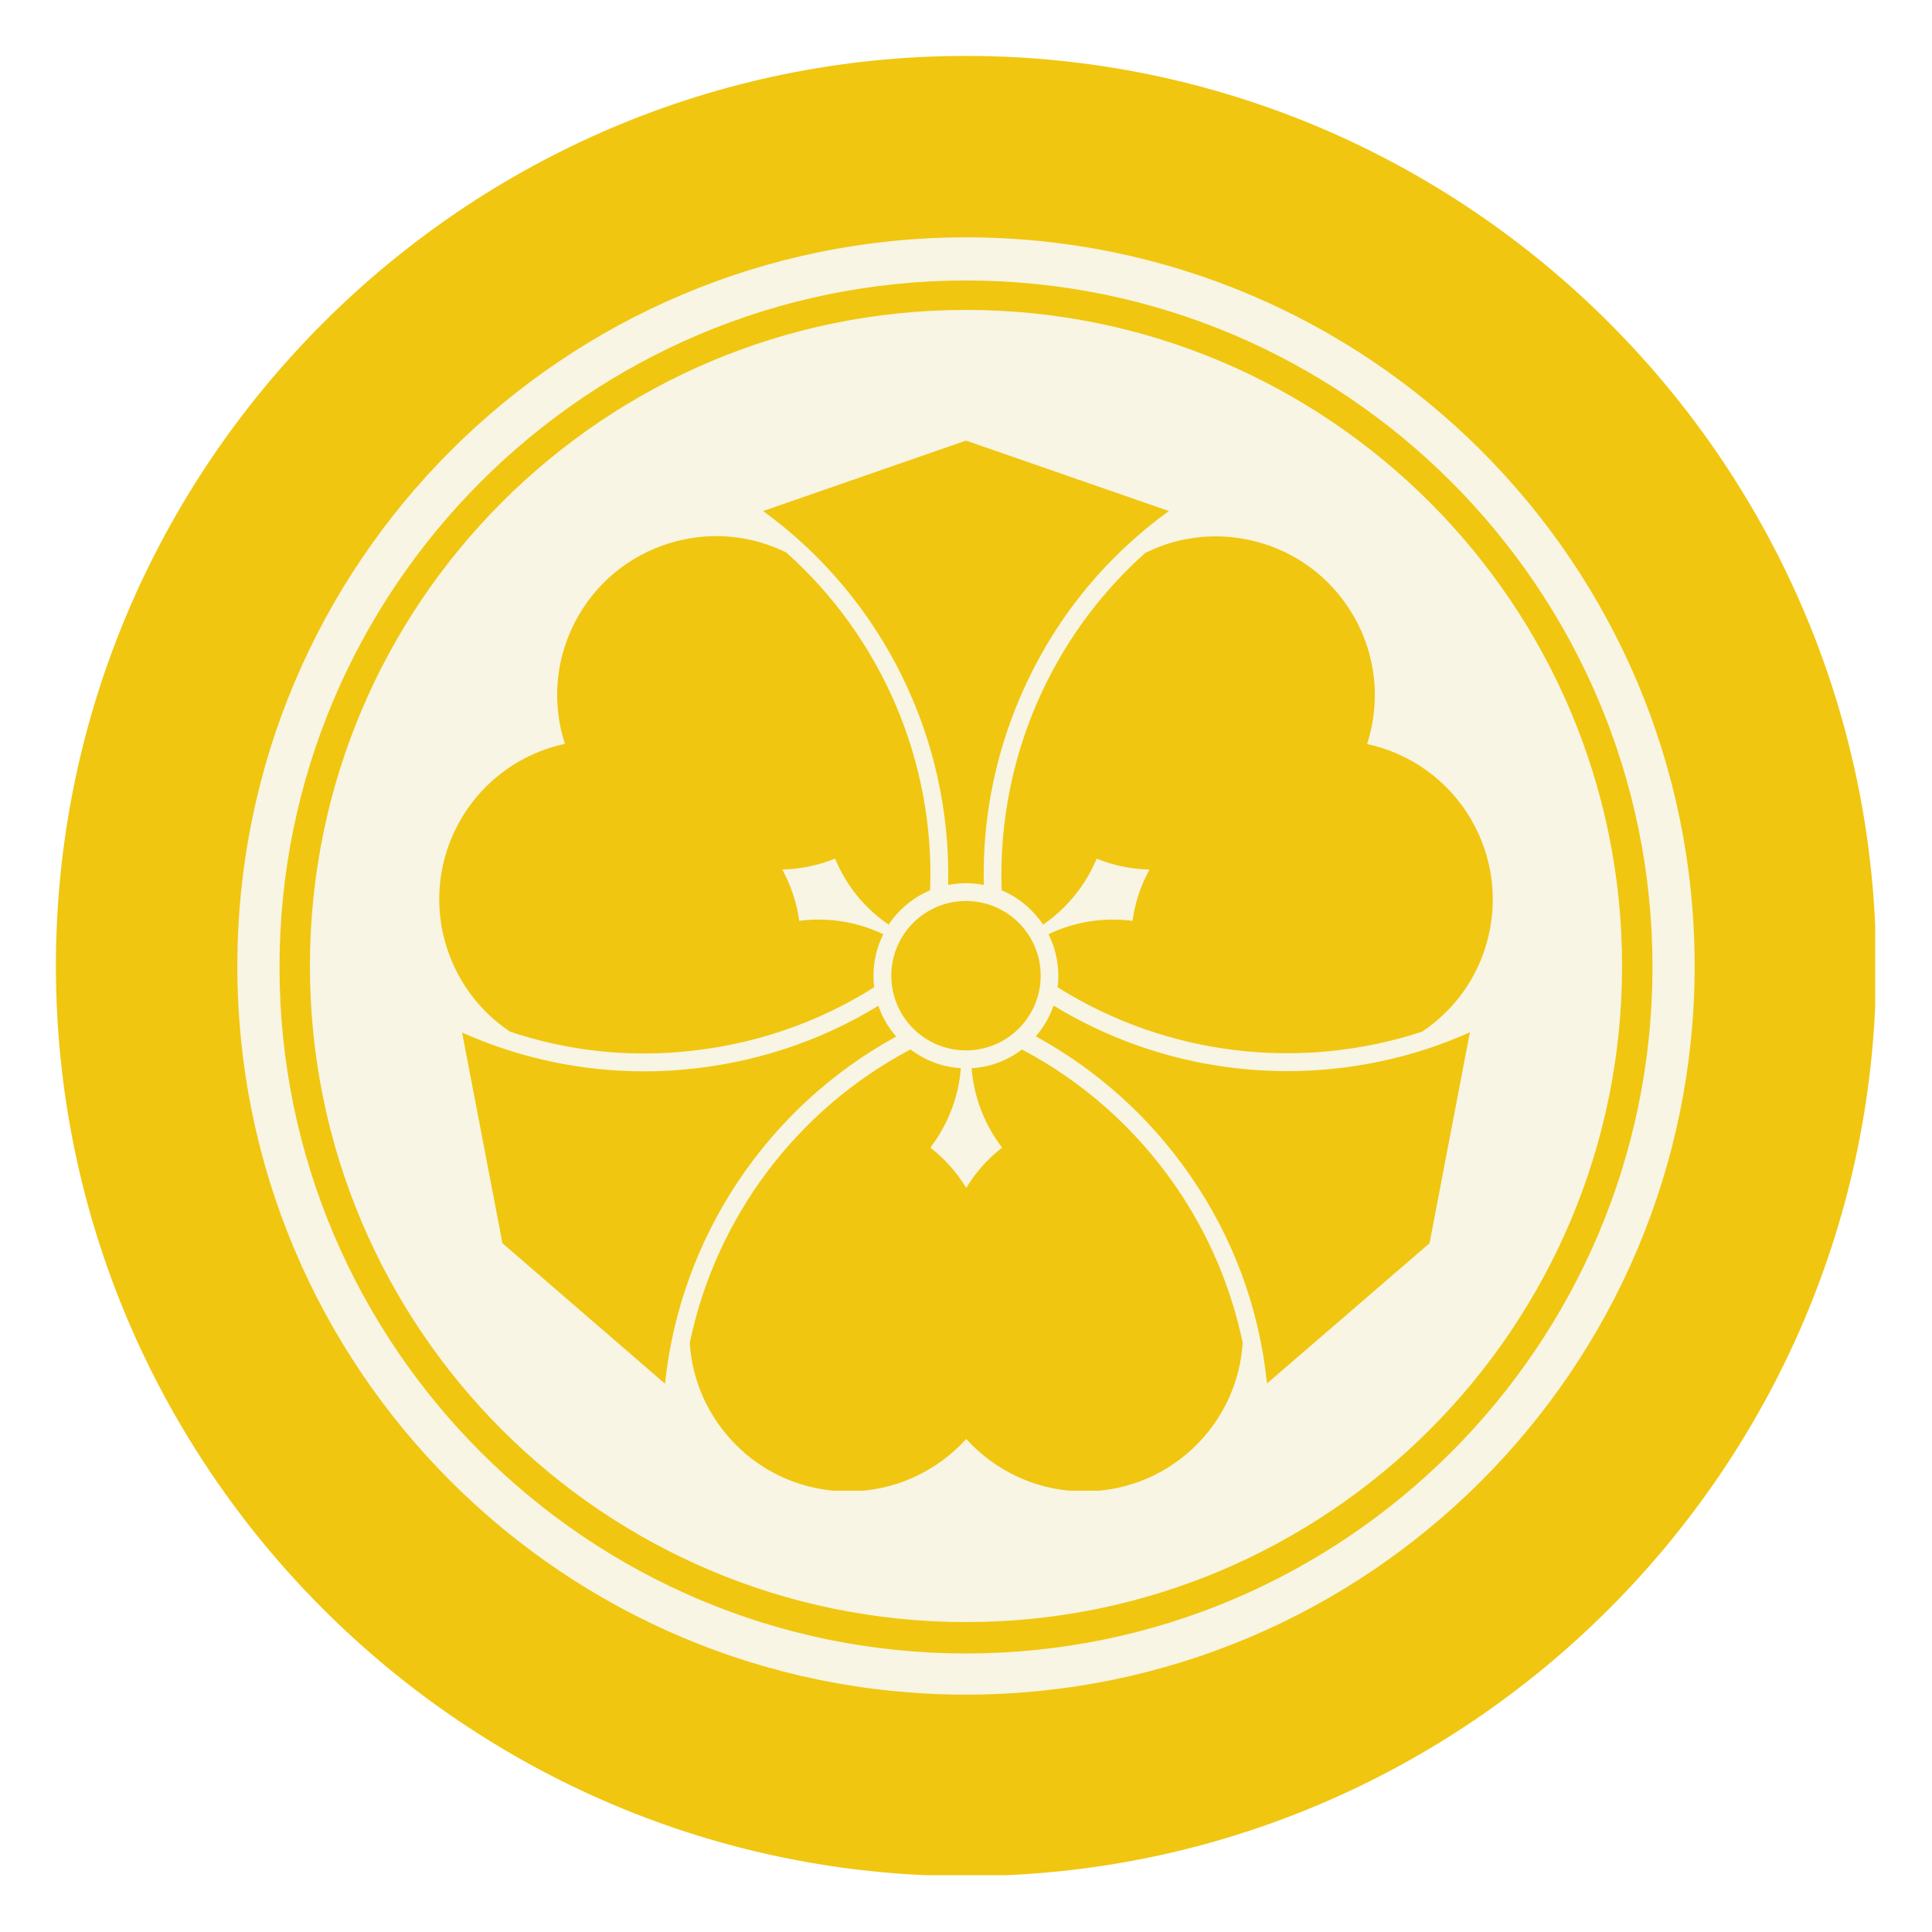 <svg xmlns="http://www.w3.org/2000/svg" xmlns:xlink="http://www.w3.org/1999/xlink" width="1080" viewBox="0 0 810 810" height="1080" preserveAspectRatio="xMidYMid meet"><defs><clipPath id="76cad7c687"><path d="M 34.117 34.117 L 775.883 34.117 L 775.883 775.883 L 34.117 775.883 Z M 34.117 34.117 " clip-rule="nonzero"></path></clipPath><clipPath id="49bf85f7f0"><path d="M 405 34.117 C 200.168 34.117 34.117 200.168 34.117 405 C 34.117 609.832 200.168 775.883 405 775.883 C 609.832 775.883 775.883 609.832 775.883 405 C 775.883 200.168 609.832 34.117 405 34.117 Z M 405 34.117 " clip-rule="nonzero"></path></clipPath><clipPath id="41e1320671"><path d="M 23.441 23.441 L 786.191 23.441 L 786.191 786.191 L 23.441 786.191 Z M 23.441 23.441 " clip-rule="nonzero"></path></clipPath><clipPath id="e66d4fe28f"><path d="M 184 184.719 L 626 184.719 L 626 624.969 L 184 624.969 Z M 184 184.719 " clip-rule="nonzero"></path></clipPath></defs><rect x="-81" width="972" fill="#ffffff" y="-81" height="972" fill-opacity="1"></rect><rect x="-81" width="972" fill="#ffffff" y="-81" height="972" fill-opacity="1"></rect><g clip-path="url(#76cad7c687)"><g clip-path="url(#49bf85f7f0)"><path fill="#f8f5e4" d="M 34.117 34.117 L 775.883 34.117 L 775.883 775.883 L 34.117 775.883 Z M 34.117 34.117 " fill-opacity="1" fill-rule="nonzero"></path></g></g><g clip-path="url(#41e1320671)"><path fill="#f0c610" d="M 405 99.508 C 573.984 99.508 710.488 236.422 710.488 405 C 710.488 573.574 573.574 710.488 405 710.488 C 236.422 710.488 99.508 573.984 99.508 405 C 99.508 236.012 236.422 99.508 405 99.508 M 405 23.441 C 194.895 23.441 23.441 194.895 23.441 405 C 23.441 615.102 194.895 786.555 405 786.555 C 615.102 786.555 786.555 615.102 786.555 405 C 786.555 194.895 615.512 23.441 405 23.441 Z M 405 23.441 " fill-opacity="1" fill-rule="nonzero"></path></g><path fill="#f0c610" d="M 405 129.934 C 556.715 129.934 680.062 253.281 680.062 405 C 680.062 556.715 556.715 680.062 405 680.062 C 253.281 680.062 129.934 557.129 129.934 405 C 129.934 252.867 253.281 129.934 405 129.934 M 405 117.598 C 246.289 117.598 117.188 246.703 117.188 405.41 C 117.188 564.117 246.289 693.223 405 693.223 C 563.707 693.223 692.809 564.117 692.809 405.41 C 692.809 246.703 563.707 117.598 405 117.598 Z M 405 117.598 " fill-opacity="1" fill-rule="nonzero"></path><g clip-path="url(#e66d4fe28f)"><path fill="#f0c610" d="M 521.004 562.926 C 519.973 579.375 512.965 594.145 502.215 605.176 C 490.156 617.609 473.234 625.273 454.539 625.273 C 434.91 625.273 417.336 616.766 405.094 603.309 C 392.848 616.766 375.273 625.273 355.645 625.273 C 336.949 625.273 320.027 617.609 307.969 605.176 C 297.219 594.145 290.211 579.375 289.18 563.02 C 300.117 510.484 334.051 465.148 381.723 440.004 C 387.707 444.488 394.996 447.387 402.848 447.855 C 401.82 460.289 397.238 471.785 390.043 481.133 C 396.023 485.809 401.164 491.508 405.094 498.051 C 409.02 491.508 414.16 485.809 420.141 481.133 C 412.945 471.785 408.363 460.289 407.336 447.855 C 415.281 447.387 422.477 444.582 428.461 440.004 C 453.98 453.465 475.945 472.906 492.68 497.023 C 506.516 517.027 516.047 539.367 521.004 562.926 Z M 210.66 521.234 L 278.805 580.125 C 285.254 518.523 321.805 464.027 375.738 434.582 C 372.469 430.844 369.852 426.449 368.262 421.684 C 343.305 436.918 315.168 446.078 285.629 448.508 C 280.395 448.977 275.254 449.164 270.02 449.164 C 243.656 449.164 217.766 443.648 193.742 432.898 L 210.66 521.234 M 437.246 289.227 C 424.723 315.68 418.926 344.469 419.953 373.262 C 427.059 376.254 433.043 381.301 437.34 387.656 C 447.625 380.551 455.289 370.832 459.777 359.988 C 466.785 362.887 474.359 364.379 481.93 364.566 C 478.285 371.203 475.855 378.496 474.824 386.066 C 463.141 384.57 450.895 386.254 439.586 391.676 C 442.203 396.91 443.699 402.801 443.699 409.062 C 443.699 410.746 443.605 412.336 443.418 413.922 C 489.035 442.621 545.305 449.258 596.25 432.523 C 609.898 423.363 619.246 409.996 623.359 395.133 C 628.035 378.496 626.258 359.988 616.91 343.816 C 607.094 326.805 590.922 315.773 573.164 311.941 C 578.77 294.648 577.277 275.109 567.461 258.191 C 558.113 242.02 542.969 231.176 526.238 226.969 C 511.281 223.137 494.922 224.445 480.152 231.832 C 462.301 247.723 447.719 267.164 437.246 289.227 Z M 599.336 521.234 L 616.254 432.805 C 591.859 443.742 565.684 449.07 539.699 449.07 C 505.484 449.07 471.555 439.816 441.734 421.59 C 440.051 426.355 437.527 430.75 434.258 434.488 C 459.867 448.508 481.93 468.234 498.848 492.629 C 516.984 518.711 528.012 548.621 531.191 580.031 L 599.336 521.234 M 285.066 441.031 C 314.234 438.602 342.09 429.348 366.484 413.922 C 366.301 412.336 366.207 410.746 366.207 409.062 C 366.207 402.801 367.703 396.91 370.32 391.676 C 359.008 386.254 346.762 384.57 335.078 386.066 C 334.051 378.59 331.621 371.203 327.973 364.566 C 335.547 364.379 343.117 362.793 350.129 359.988 C 354.613 370.926 362.281 380.645 372.562 387.656 C 376.77 381.301 382.844 376.254 389.949 373.262 C 392.004 319.418 369.664 267.352 329.656 231.645 C 314.887 224.352 298.621 223.043 283.758 226.875 C 266.934 231.176 251.883 241.926 242.535 258.098 C 232.723 275.109 231.227 294.555 236.836 311.848 C 219.074 315.68 202.902 326.711 193.086 343.723 C 183.738 359.895 181.965 378.402 186.637 395.043 C 190.844 409.902 200.098 423.363 213.84 432.523 C 236.648 440.191 260.766 443.09 285.066 441.031 Z M 405 184.719 L 319.934 214.258 C 370.039 250.621 398.922 309.512 397.52 371.02 C 399.949 370.551 402.473 370.27 405 370.27 C 407.523 370.27 410.047 370.551 412.477 371.02 C 411.73 341.852 417.898 312.781 430.516 286.047 C 444.07 257.258 464.449 232.766 490.062 214.258 L 405 184.719 M 436.312 409.062 C 436.312 391.77 422.293 377.746 405 377.746 C 387.707 377.746 373.684 391.77 373.684 409.062 C 373.684 426.355 387.707 440.379 405 440.379 C 422.293 440.379 436.312 426.355 436.312 409.062 Z M 436.312 409.062 " fill-opacity="1" fill-rule="nonzero"></path></g></svg>